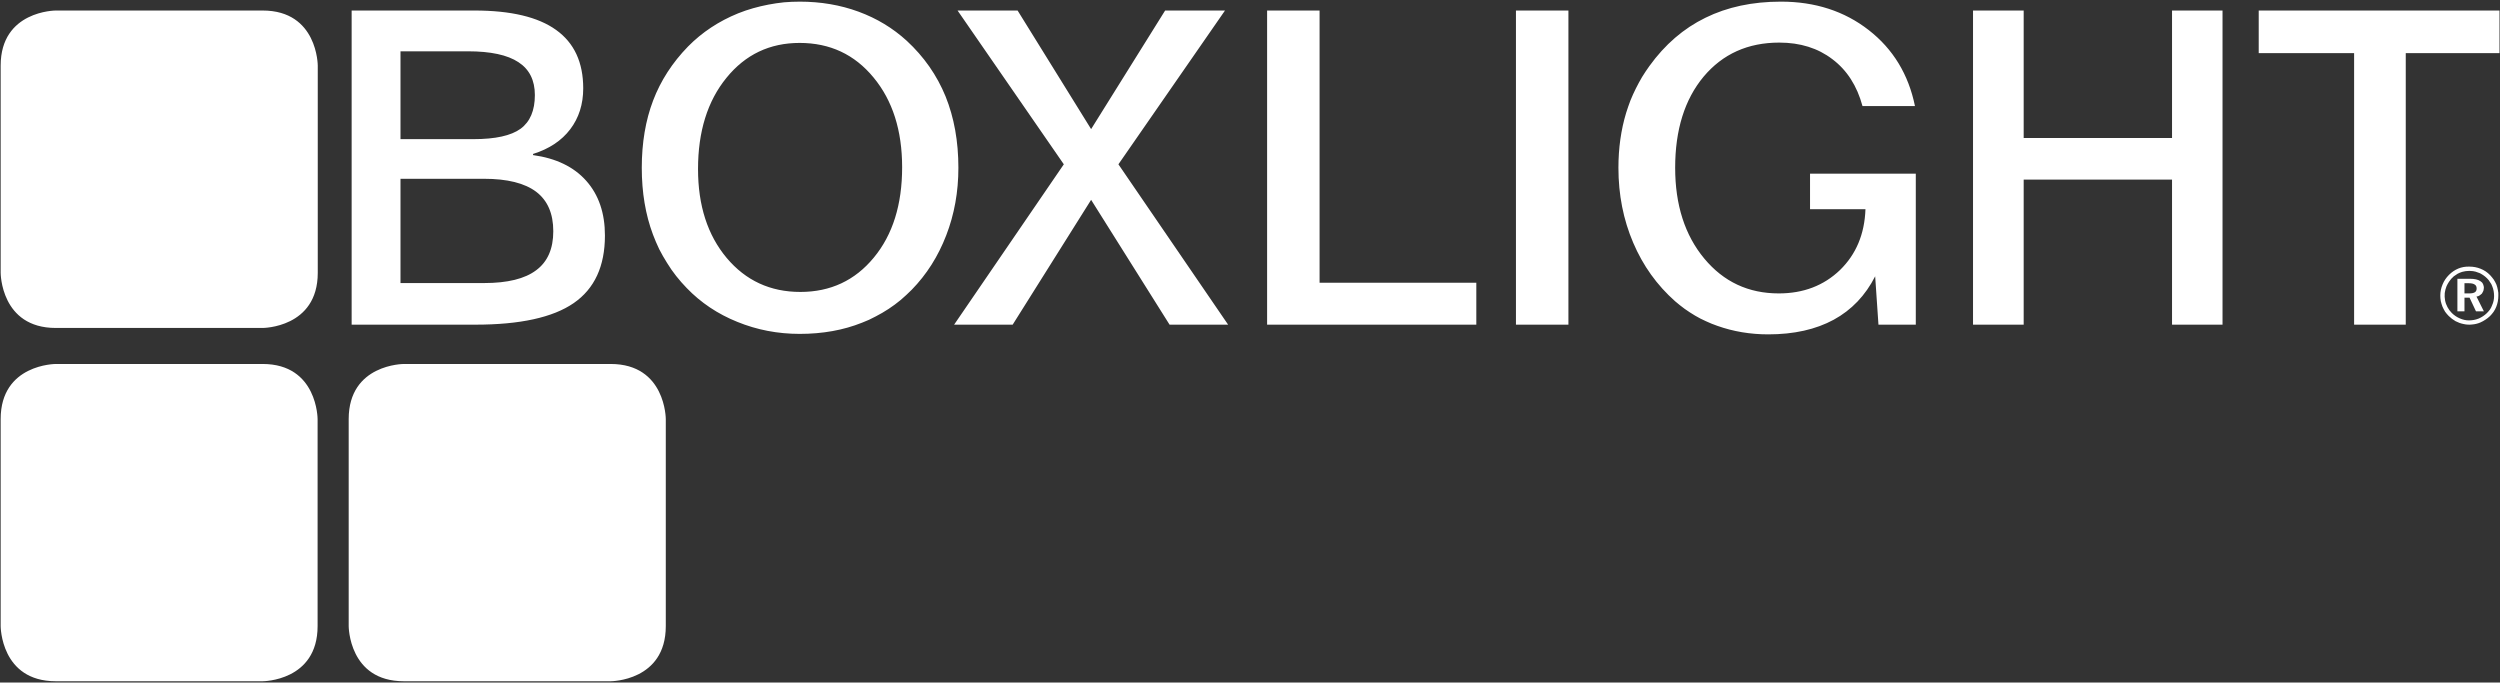 <svg version="1.2" xmlns="http://www.w3.org/2000/svg" viewBox="0 0 1520 415" width="1520" height="415">
	<rect x="0" y="0" width="1520" height="415" fill="#333333" stroke="none"/>
	<title>logo (27)-svg</title>
	<style>
		.s0 { fill: #ffffff } 
	</style>
	<g id="Layer">
		<path id="Layer" fill-rule="evenodd" class="s0" d="m486.2 1q19.2 0 35.8 6.1 16.6 6.1 29.3 17.7 15.7 14.5 23.6 33.8 7.8 19.3 7.8 43.4 0 22-7.4 41.1-7.4 19.2-21 33.1-3.2 3.2-6.7 6.2-3.5 2.9-7.3 5.4-3.8 2.5-7.9 4.6-4 2.2-8.3 3.8-17 6.8-37.9 6.8-20 0-37.9-7.3-17.9-7.2-30.8-20.6-3.4-3.5-6.4-7.3-3-3.8-5.5-7.9-2.6-4.1-4.8-8.4-2.1-4.4-3.8-8.9-6.8-18.1-6.8-40.6 0-22.8 6.9-40.9 6.9-18.1 21.2-32.8 12.8-13 30.5-20.2 4.5-1.8 9.1-3.1 4.6-1.3 9.3-2.2 4.7-0.9 9.5-1.4 4.7-0.4 9.5-0.4zm0 25.1q-27.3 0-44.5 21.2-17.3 21.2-17.3 55.5 0 33.2 17.4 54 17.4 20.7 44.8 20.7 27.5 0 44.7-20.9 17.2-20.8 17.2-54.9 0-33.6-17.4-54.6-17.3-21-44.9-21zm-272.4-19.7h74.7q33.2 0 49.6 11.8 16.5 11.8 16.5 35.5 0 14.5-7.9 24.9-7.9 10.4-22.6 15v0.7q21 2.9 32.3 15.6 11.4 12.8 11.4 33.3 0 28-19 41.1-19 13.1-59.8 13.1h-75.2zm29.7 24.8v53.4h44.4q19.9 0 28.6-6.3 8.7-6.4 8.7-20.5 0-13.5-10-20-10-6.6-30.7-6.6c0 0-41 0-41 0zm0 77.5v63.4h50.8q21.4 0 31.7-7.8 10.4-7.7 10.4-23.7 0-16.1-10.4-24-10.5-7.9-31.7-7.9zm338.7-102.3h36.5l44.7 72.1 45-72.1h36.4l-64.8 93.5 66.7 97.5h-35.6l-47.7-75.9-47.7 75.9h-35.6l66.7-97.5zm188.2 0h31.9v165.5h95.3v25.5h-127.2zm151.3 0h31.9v191h-31.9zm242.6 58.1h-31.9q-5-18.5-18.3-28.5-13.2-10.1-32.3-10.1-28.6 0-46 20.7-17.3 20.8-17.3 55.4 0 33.9 17.7 55.2 17.6 21.2 45.3 21.2 22.4 0 37.2-14.2 14.7-14.3 15.5-37h-33.7v-21.6h64.3v91.8h-22.7l-2-29.4q-8.9 17.5-25.2 26.4-16.4 8.9-39.8 8.9-16.4 0-31-5.2-3.5-1.2-6.9-2.8-3.4-1.5-6.6-3.4-3.2-1.9-6.3-4.1-3-2.2-5.8-4.6-16.6-14.7-25.5-35.6-9-21-9-45.6 0-17.9 4.7-33.4 1.2-3.8 2.6-7.5 1.5-3.7 3.3-7.3 1.8-3.6 3.8-7 2.1-3.4 4.4-6.6 14.2-19.7 34.1-29.4 19.9-9.8 45.9-9.8 31.2 0 53.4 17.3 22.2 17.3 28.1 46.2zm35.3-58.1h30.8v77.5h90.2v-77.5h30.7v191h-30.7v-88.2h-90.2v88.2h-30.8zm173.7 0h146.4v25.9h-57v165.1h-31.4v-165.1h-58zm128 155.7q3.7 0 6.9 1.3 3.3 1.3 5.8 3.9 1.2 1.3 2.2 2.7 0.9 1.4 1.6 3 0.6 1.6 0.9 3.3 0.4 1.7 0.3 3.4 0 3.7-1.3 6.9-0.3 0.8-0.7 1.5-0.4 0.8-0.9 1.5-0.5 0.7-1.1 1.4-0.5 0.6-1.1 1.2-0.7 0.6-1.4 1.2-0.6 0.5-1.4 1-0.7 0.5-1.5 0.9-0.7 0.4-1.6 0.8-2.4 1-5 1.2-2.6 0.3-5.2-0.3-2.5-0.5-4.8-1.7-2.3-1.3-4.2-3.2-1.2-1.2-2.2-2.6-0.9-1.5-1.6-3.1-0.6-1.6-1-3.3-0.3-1.7-0.3-3.4 0-3.5 1.4-6.8 1.3-3.2 3.9-5.8 2.5-2.5 5.6-3.8 3.1-1.3 6.7-1.2zm0.1 2.6q-0.8 0-1.5 0.1-0.7 0-1.5 0.2-0.7 0.1-1.4 0.3-0.7 0.2-1.4 0.5-0.6 0.3-1.3 0.6-0.6 0.4-1.2 0.8-0.6 0.4-1.2 0.8-0.5 0.5-1 1-0.6 0.5-1 1.1-0.5 0.6-0.9 1.2-0.5 0.7-0.8 1.3-0.4 0.7-0.7 1.4-0.8 2-1.1 4.2-0.2 2.2 0.2 4.4 0.4 2.2 1.5 4.2 1 1.9 2.6 3.5 2.1 2.1 4.9 3.3 2.7 1.2 5.5 1.2 3.1 0 5.9-1.1 2.8-1.2 5-3.3 1-1 1.9-2.2 0.8-1.2 1.3-2.6 0.6-1.3 0.9-2.7 0.3-1.5 0.3-2.9 0-3.2-1.1-5.9-0.3-0.7-0.6-1.4-0.3-0.6-0.8-1.2-0.4-0.6-0.8-1.2-0.5-0.6-1-1.1-0.5-0.5-1.1-1-0.6-0.5-1.2-0.9-0.6-0.4-1.3-0.8-0.6-0.4-1.3-0.6-0.7-0.3-1.4-0.5-0.7-0.3-1.5-0.4-0.7-0.2-1.5-0.2-0.7-0.1-1.4-0.1zm-7.3 4.8h7.7q4.1 0 6.2 1.4 0.5 0.3 0.9 0.7 0.5 0.4 0.7 1 0.3 0.5 0.4 1.1 0.2 0.6 0.2 1.2 0 0.4-0.1 0.9-0.1 0.5-0.2 1-0.2 0.4-0.4 0.8-0.2 0.5-0.5 0.9-0.3 0.3-0.7 0.6-0.3 0.3-0.8 0.6-0.4 0.2-0.8 0.4-0.5 0.1-1 0.2l4.5 9h-4.8l-3.9-8.3h-3.1v8.3h-4.3zm4.3 2.7v6.2h2.8q2.4 0 3.5-0.7 1.1-0.7 1.1-2.3 0-1.7-1.2-2.4-1.1-0.8-3.6-0.8c0 0-2.6 0-2.6 0zm-1338.7-165.8c33.5 0 33.5 33.5 33.5 33.5v126c0 33.5-33.5 33.5-33.5 33.5h-125.8c-33.5 0-33.5-33.5-33.5-33.5v-126c0-33.5 33.5-33.5 33.5-33.5zm0 214.9c33.4 0 33.4 33.5 33.4 33.5v125.9c0 33.5-33.4 33.5-33.4 33.5h-125.8c-33.5 0-33.5-33.5-33.5-33.5v-125.9c0-33.5 33.5-33.5 33.5-33.5zm211.6 0c33.5 0 33.5 33.5 33.5 33.5v125.9c0 33.5-33.5 33.5-33.5 33.5h-125.8c-33.5 0-33.5-33.5-33.5-33.5v-125.9c0-33.5 33.5-33.5 33.5-33.5z"/>
	</g>
</svg>